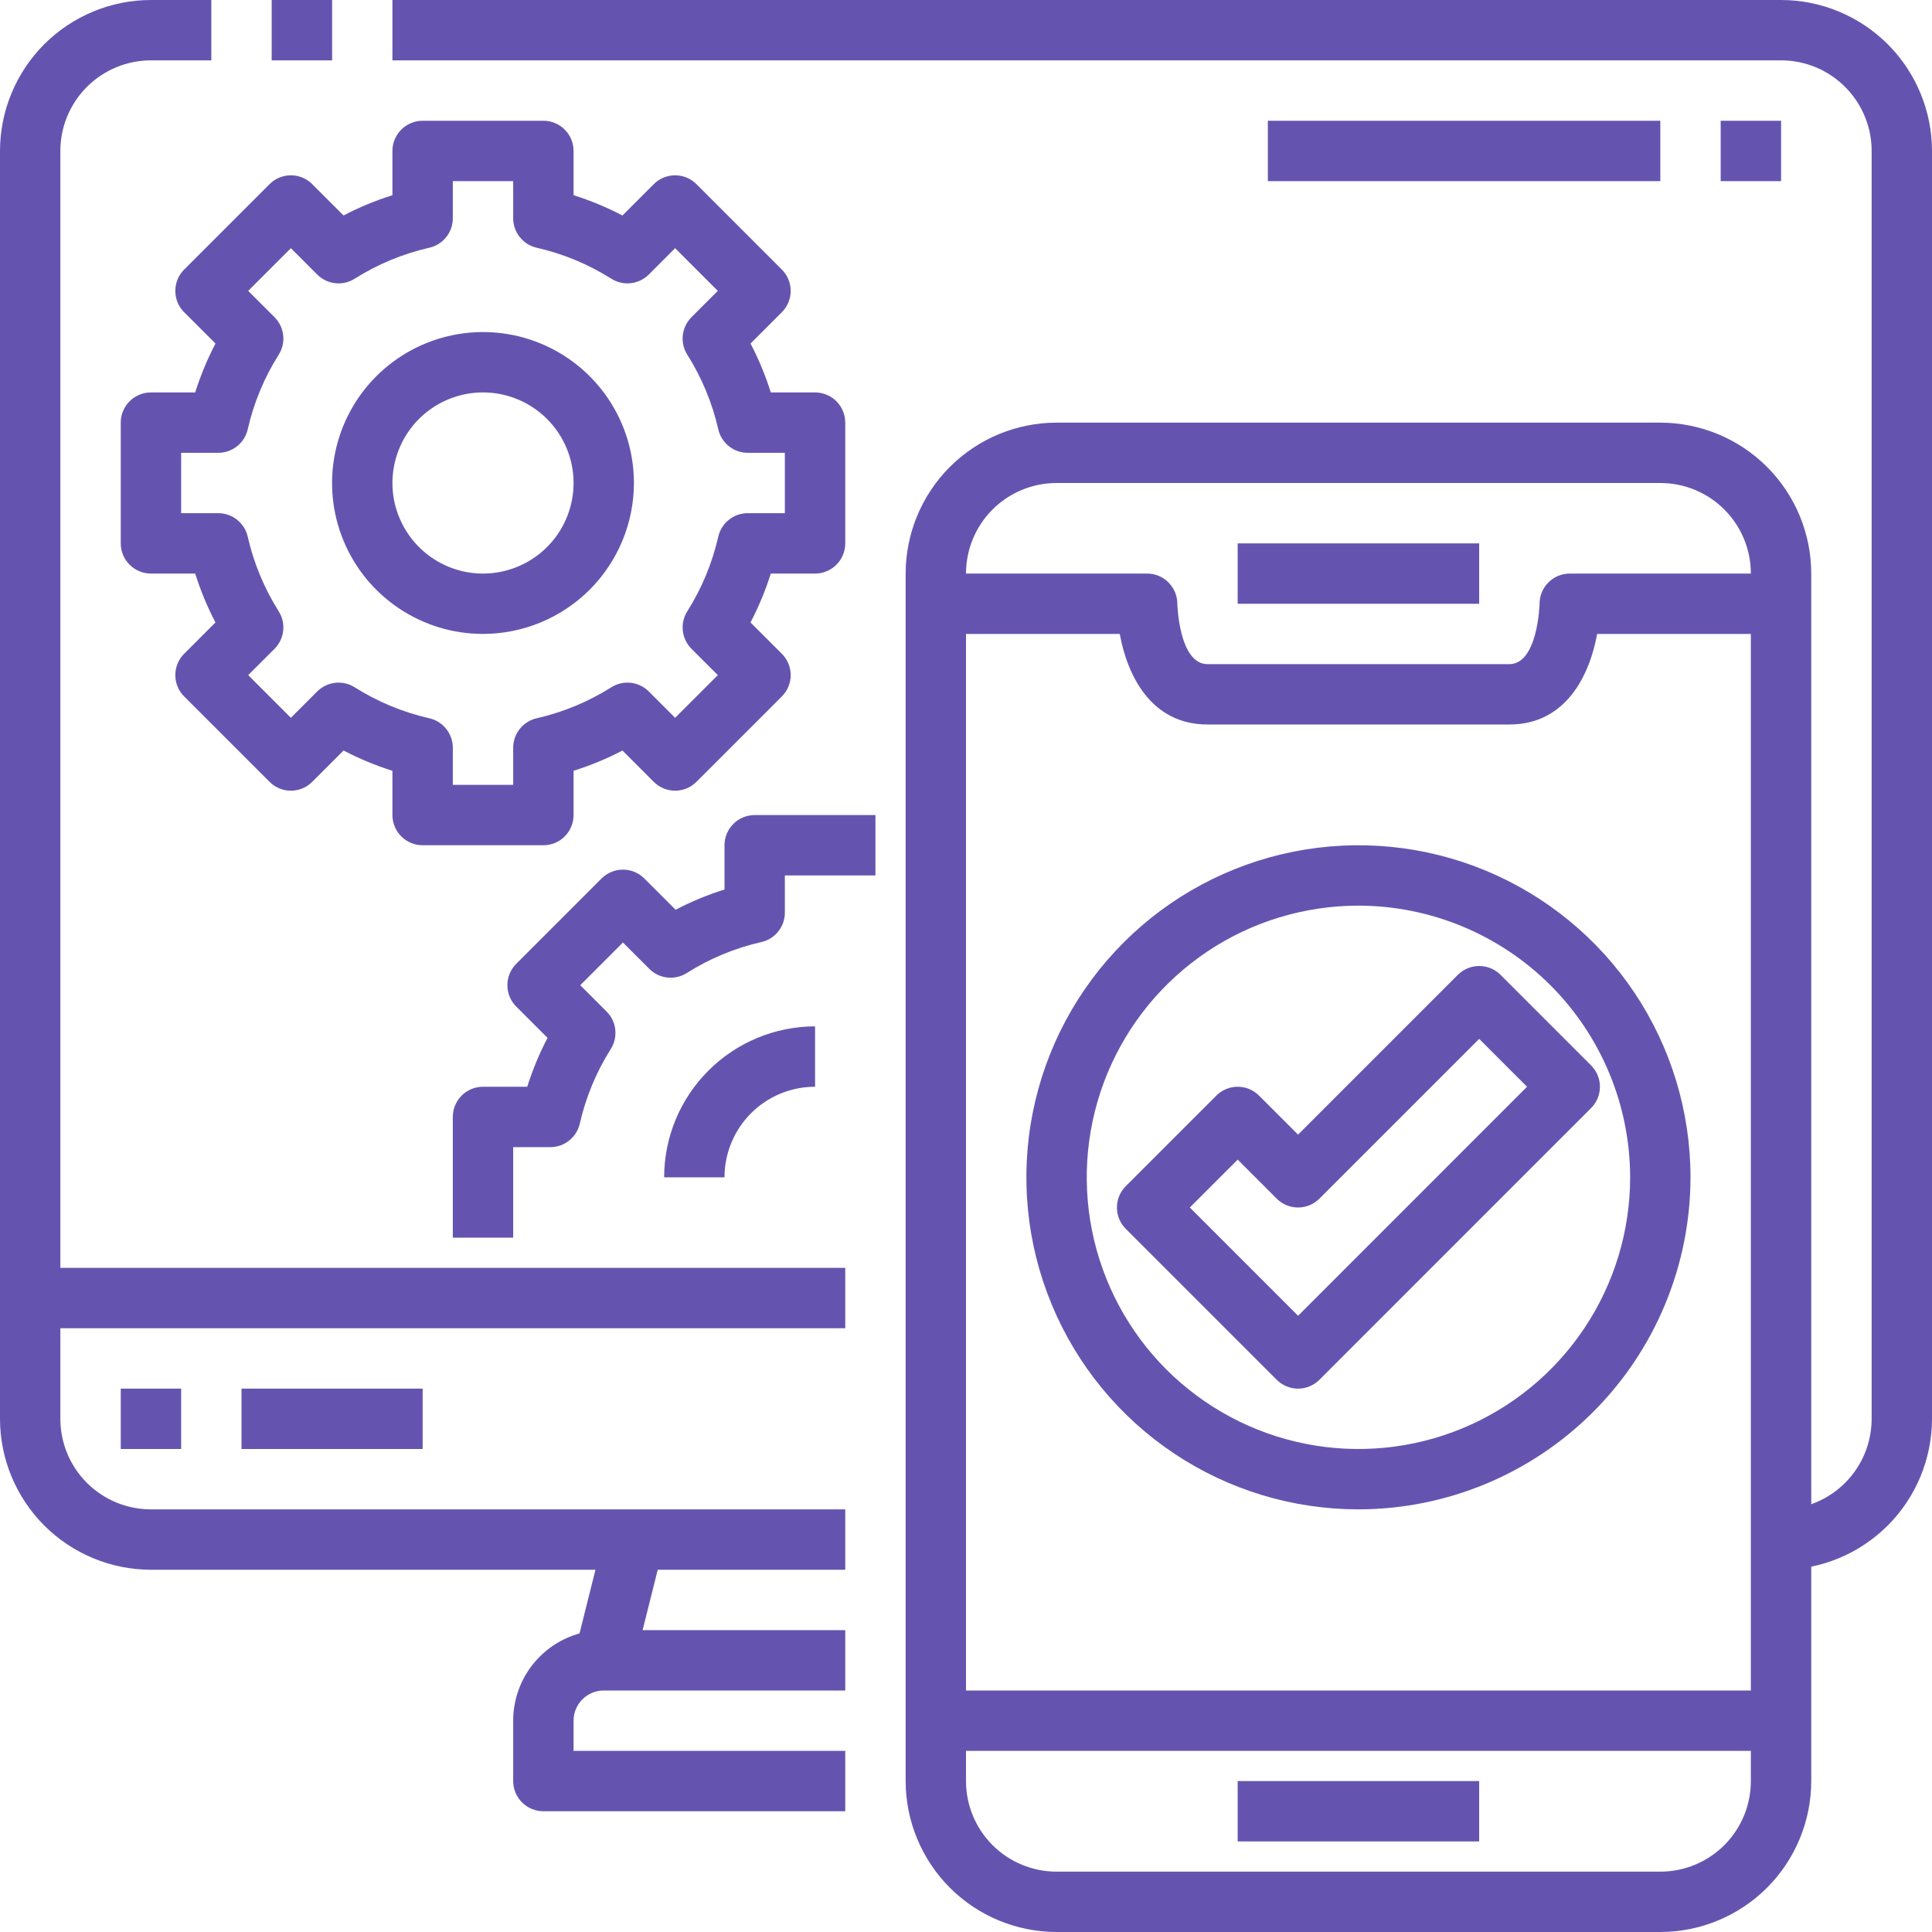 <svg width="50" height="50" viewBox="0 0 50 50" fill="none" xmlns="http://www.w3.org/2000/svg">
<g id="Frame" clip-path="url(#clip0_1185_4486)">
<g id="Group">
<path id="Vector" d="M21.875 40.625H3.906C2.871 40.624 1.878 40.212 1.145 39.48C0.413 38.747 0.001 37.754 0 36.719L0 3.906C0.001 2.871 0.413 1.878 1.145 1.145C1.878 0.413 2.871 0.001 3.906 0L5.469 0V1.562H3.906C3.285 1.562 2.689 1.809 2.249 2.249C1.809 2.689 1.562 3.285 1.562 3.906V36.719C1.562 37.34 1.809 37.937 2.249 38.376C2.689 38.816 3.285 39.062 3.906 39.062H21.875V40.625ZM7.031 0H8.595V1.562H7.031V0ZM46.094 40.625V39.062C46.715 39.062 47.312 38.816 47.751 38.376C48.191 37.937 48.438 37.34 48.438 36.719V3.906C48.438 3.285 48.191 2.689 47.751 2.249C47.312 1.809 46.715 1.562 46.094 1.562H10.156V0H46.094C47.129 0.001 48.122 0.413 48.855 1.145C49.587 1.878 49.999 2.871 50 3.906V36.719C49.999 37.754 49.587 38.747 48.855 39.48C48.122 40.212 47.129 40.624 46.094 40.625Z" fill="#6554AF"/>
<path id="Vector_2" d="M14.867 42.795L15.65 39.67L17.166 40.051L16.383 43.176L14.867 42.795Z" fill="#6554AF"/>
<path id="Vector_3" d="M21.875 46.875H14.062C13.855 46.875 13.657 46.793 13.51 46.646C13.364 46.5 13.281 46.301 13.281 46.094V44.531C13.281 43.91 13.528 43.313 13.968 42.874C14.407 42.434 15.003 42.188 15.625 42.188H21.875V43.75H15.625C15.418 43.75 15.219 43.832 15.073 43.979C14.926 44.125 14.844 44.324 14.844 44.531V45.312H21.875V46.875ZM0.781 32.812H21.875V34.375H0.781V32.812ZM3.125 35.938H4.688V37.5H3.125V35.938ZM6.25 35.938H10.938V37.5H6.25V35.938ZM42.969 50H27.344C26.308 49.999 25.315 49.587 24.583 48.855C23.851 48.122 23.439 47.129 23.438 46.094V14.844C23.439 13.808 23.851 12.815 24.583 12.083C25.315 11.351 26.308 10.939 27.344 10.938H42.969C44.004 10.939 44.997 11.351 45.73 12.083C46.462 12.815 46.874 13.808 46.875 14.844V46.094C46.874 47.129 46.462 48.122 45.73 48.855C44.997 49.587 44.004 49.999 42.969 50ZM27.344 12.5C26.722 12.5 26.126 12.747 25.686 13.187C25.247 13.626 25 14.222 25 14.844V46.094C25 46.715 25.247 47.312 25.686 47.751C26.126 48.191 26.722 48.438 27.344 48.438H42.969C43.59 48.438 44.187 48.191 44.626 47.751C45.066 47.312 45.312 46.715 45.312 46.094V14.844C45.312 14.222 45.066 13.626 44.626 13.187C44.187 12.747 43.59 12.5 42.969 12.5H27.344Z" fill="#6554AF"/>
<path id="Vector_4" d="M39.062 18.75H31.25C29.786 18.75 29.173 17.475 28.979 16.406H24.219V14.844H29.688C29.895 14.844 30.093 14.926 30.24 15.073C30.386 15.219 30.469 15.418 30.469 15.625C30.469 15.638 30.512 17.188 31.25 17.188H39.062C39.8 17.188 39.844 15.638 39.844 15.625C39.844 15.418 39.926 15.219 40.073 15.073C40.219 14.926 40.418 14.844 40.625 14.844H46.094V16.406H41.334C41.14 17.475 40.527 18.75 39.062 18.75Z" fill="#6554AF"/>
<path id="Vector_5" d="M32.031 14.062H38.281V15.625H32.031V14.062ZM32.031 46.094H38.281V47.656H32.031V46.094ZM24.219 43.75H46.094V45.312H24.219V43.75ZM14.062 21.875H10.938C10.73 21.875 10.532 21.793 10.385 21.646C10.239 21.5 10.156 21.301 10.156 21.094V19.948C9.72 19.811 9.297 19.635 8.891 19.423L8.08 20.234C7.934 20.381 7.735 20.463 7.528 20.463C7.321 20.463 7.122 20.381 6.976 20.234L4.766 18.024C4.619 17.878 4.537 17.679 4.537 17.472C4.537 17.265 4.619 17.066 4.766 16.919L5.576 16.109C5.364 15.703 5.189 15.28 5.052 14.844H3.906C3.699 14.844 3.5 14.761 3.354 14.615C3.207 14.468 3.125 14.27 3.125 14.062V10.938C3.125 10.73 3.207 10.532 3.354 10.385C3.5 10.239 3.699 10.156 3.906 10.156H5.052C5.189 9.72 5.365 9.297 5.577 8.891L4.766 8.08C4.619 7.934 4.537 7.735 4.537 7.528C4.537 7.321 4.619 7.122 4.766 6.976L6.976 4.766C7.122 4.619 7.321 4.537 7.528 4.537C7.735 4.537 7.934 4.619 8.08 4.766L8.891 5.576C9.297 5.364 9.72 5.189 10.156 5.052V3.906C10.156 3.699 10.239 3.5 10.385 3.354C10.532 3.207 10.73 3.125 10.938 3.125H14.062C14.27 3.125 14.468 3.207 14.615 3.354C14.761 3.5 14.844 3.699 14.844 3.906V5.052C15.28 5.189 15.703 5.365 16.109 5.577L16.919 4.766C17.066 4.619 17.265 4.537 17.472 4.537C17.679 4.537 17.878 4.619 18.024 4.766L20.234 6.976C20.381 7.122 20.463 7.321 20.463 7.528C20.463 7.735 20.381 7.934 20.234 8.08L19.424 8.891C19.636 9.297 19.811 9.72 19.948 10.156H21.094C21.301 10.156 21.5 10.239 21.646 10.385C21.793 10.532 21.875 10.73 21.875 10.938V14.062C21.875 14.27 21.793 14.468 21.646 14.615C21.5 14.761 21.301 14.844 21.094 14.844H19.948C19.811 15.28 19.635 15.703 19.423 16.109L20.234 16.919C20.381 17.066 20.463 17.265 20.463 17.472C20.463 17.679 20.381 17.878 20.234 18.024L18.024 20.234C17.878 20.381 17.679 20.463 17.472 20.463C17.265 20.463 17.066 20.381 16.919 20.234L16.109 19.424C15.703 19.636 15.28 19.811 14.844 19.948V21.094C14.844 21.301 14.761 21.5 14.615 21.646C14.468 21.793 14.27 21.875 14.062 21.875ZM11.719 20.312H13.281V19.352C13.281 19.174 13.341 19.002 13.452 18.864C13.562 18.725 13.716 18.628 13.889 18.589C14.574 18.433 15.227 18.162 15.821 17.787C15.971 17.692 16.149 17.651 16.325 17.671C16.501 17.691 16.665 17.77 16.791 17.895L17.472 18.577L18.577 17.472L17.895 16.791C17.77 16.665 17.691 16.501 17.671 16.325C17.651 16.149 17.692 15.971 17.787 15.821C18.162 15.227 18.433 14.574 18.589 13.889C18.628 13.716 18.725 13.562 18.864 13.452C19.002 13.341 19.174 13.281 19.352 13.281H20.312V11.719H19.352C19.174 11.719 19.002 11.659 18.864 11.548C18.725 11.438 18.628 11.284 18.589 11.111C18.433 10.426 18.162 9.773 17.787 9.179C17.692 9.029 17.651 8.851 17.671 8.675C17.691 8.499 17.77 8.335 17.895 8.209L18.577 7.528L17.472 6.423L16.791 7.105C16.665 7.23 16.501 7.309 16.325 7.329C16.149 7.349 15.971 7.308 15.821 7.213C15.227 6.838 14.574 6.567 13.889 6.411C13.716 6.372 13.562 6.275 13.452 6.136C13.341 5.998 13.281 5.826 13.281 5.648V4.688H11.719V5.648C11.719 5.826 11.659 5.998 11.548 6.136C11.438 6.275 11.284 6.372 11.111 6.411C10.426 6.567 9.773 6.838 9.179 7.213C9.029 7.308 8.851 7.349 8.675 7.329C8.499 7.309 8.335 7.23 8.209 7.105L7.528 6.423L6.423 7.528L7.105 8.209C7.23 8.335 7.309 8.499 7.329 8.675C7.349 8.851 7.308 9.029 7.213 9.179C6.838 9.773 6.567 10.426 6.411 11.111C6.372 11.284 6.275 11.438 6.136 11.548C5.998 11.659 5.826 11.719 5.648 11.719H4.688V13.281H5.648C5.826 13.281 5.998 13.341 6.136 13.452C6.275 13.562 6.372 13.716 6.411 13.889C6.567 14.574 6.838 15.227 7.213 15.821C7.308 15.971 7.349 16.149 7.329 16.325C7.309 16.501 7.23 16.665 7.105 16.791L6.423 17.472L7.528 18.577L8.209 17.895C8.335 17.77 8.499 17.691 8.675 17.671C8.851 17.651 9.029 17.692 9.179 17.787C9.773 18.162 10.426 18.433 11.111 18.589C11.284 18.628 11.438 18.725 11.548 18.864C11.659 19.002 11.719 19.174 11.719 19.352V20.312Z" fill="#6554AF"/>
<path id="Vector_6" d="M12.5 16.406C11.727 16.406 10.972 16.177 10.33 15.748C9.687 15.319 9.187 14.709 8.891 13.995C8.595 13.281 8.518 12.496 8.669 11.738C8.82 10.98 9.192 10.284 9.738 9.738C10.284 9.192 10.98 8.82 11.738 8.669C12.496 8.518 13.281 8.595 13.995 8.891C14.709 9.187 15.319 9.687 15.748 10.33C16.177 10.972 16.406 11.727 16.406 12.5C16.405 13.536 15.993 14.528 15.261 15.261C14.528 15.993 13.536 16.405 12.5 16.406ZM12.5 10.156C12.037 10.156 11.583 10.294 11.198 10.551C10.812 10.809 10.512 11.175 10.335 11.603C10.157 12.031 10.111 12.503 10.201 12.957C10.292 13.412 10.515 13.829 10.843 14.157C11.171 14.485 11.588 14.708 12.043 14.799C12.497 14.889 12.969 14.843 13.397 14.665C13.825 14.488 14.191 14.188 14.449 13.802C14.706 13.417 14.844 12.964 14.844 12.5C14.844 11.878 14.597 11.282 14.157 10.843C13.718 10.403 13.122 10.156 12.5 10.156ZM13.281 32.031H11.719V28.906C11.719 28.699 11.801 28.5 11.948 28.354C12.094 28.207 12.293 28.125 12.5 28.125H13.645C13.783 27.689 13.958 27.265 14.17 26.86L13.359 26.049C13.213 25.903 13.131 25.704 13.131 25.497C13.131 25.29 13.213 25.091 13.359 24.945L15.569 22.734C15.716 22.588 15.915 22.506 16.122 22.506C16.329 22.506 16.528 22.588 16.674 22.734L17.485 23.544C17.89 23.333 18.314 23.157 18.75 23.02V21.875C18.75 21.668 18.832 21.469 18.979 21.323C19.125 21.176 19.324 21.094 19.531 21.094H22.656V22.656H20.312V23.617C20.313 23.794 20.253 23.966 20.142 24.105C20.032 24.244 19.878 24.34 19.705 24.38C19.02 24.535 18.366 24.807 17.773 25.182C17.623 25.277 17.445 25.317 17.269 25.298C17.093 25.278 16.928 25.199 16.803 25.073L16.122 24.392L15.017 25.497L15.698 26.178C15.824 26.303 15.903 26.468 15.923 26.644C15.942 26.82 15.902 26.998 15.807 27.148C15.432 27.741 15.161 28.395 15.005 29.08C14.965 29.253 14.868 29.407 14.73 29.517C14.591 29.628 14.419 29.688 14.242 29.688H13.281V32.031ZM18.75 30.469H17.188C17.189 29.433 17.601 28.44 18.333 27.708C19.065 26.976 20.058 26.564 21.094 26.562V28.125C20.472 28.125 19.876 28.372 19.436 28.811C18.997 29.251 18.75 29.847 18.75 30.469ZM35.156 39.062C33.457 39.062 31.795 38.559 30.382 37.614C28.969 36.67 27.867 35.328 27.217 33.757C26.566 32.187 26.396 30.459 26.728 28.792C27.059 27.125 27.878 25.594 29.08 24.392C30.281 23.19 31.813 22.372 33.48 22.04C35.147 21.709 36.875 21.879 38.445 22.529C40.015 23.18 41.357 24.281 42.302 25.694C43.246 27.108 43.75 28.769 43.75 30.469C43.747 32.747 42.841 34.931 41.23 36.542C39.619 38.154 37.435 39.06 35.156 39.062ZM35.156 23.438C33.766 23.438 32.406 23.85 31.25 24.622C30.094 25.395 29.192 26.493 28.66 27.778C28.128 29.063 27.989 30.477 28.26 31.84C28.531 33.204 29.201 34.457 30.184 35.441C31.168 36.424 32.421 37.094 33.785 37.365C35.148 37.636 36.562 37.497 37.847 36.965C39.132 36.433 40.23 35.531 41.002 34.375C41.775 33.219 42.188 31.859 42.188 30.469C42.185 28.605 41.444 26.817 40.126 25.499C38.807 24.181 37.02 23.44 35.156 23.438Z" fill="#6554AF"/>
<path id="Vector_7" d="M33.594 35.938C33.386 35.938 33.188 35.855 33.041 35.709L29.135 31.802C28.988 31.656 28.906 31.457 28.906 31.25C28.906 31.043 28.988 30.844 29.135 30.698L31.479 28.354C31.625 28.207 31.824 28.125 32.031 28.125C32.238 28.125 32.437 28.207 32.583 28.354L33.594 29.364L37.729 25.229C37.875 25.082 38.074 25 38.281 25C38.488 25 38.687 25.082 38.833 25.229L41.177 27.573C41.324 27.719 41.406 27.918 41.406 28.125C41.406 28.332 41.324 28.531 41.177 28.677L34.146 35.709C33.999 35.855 33.801 35.938 33.594 35.938ZM30.792 31.25L33.594 34.052L39.52 28.125L38.281 26.886L34.146 31.021C33.999 31.168 33.801 31.25 33.594 31.25C33.386 31.25 33.188 31.168 33.041 31.021L32.031 30.011L30.792 31.25ZM44.531 3.125H46.094V4.688H44.531V3.125ZM32.812 3.125H42.969V4.688H32.812V3.125Z" fill="#6554AF"/>
</g>
</g>
<defs>
<clipPath id="clip0_1185_4486">
<rect width="50" height="50" fill="white"/>
</clipPath>
</defs>
</svg>
